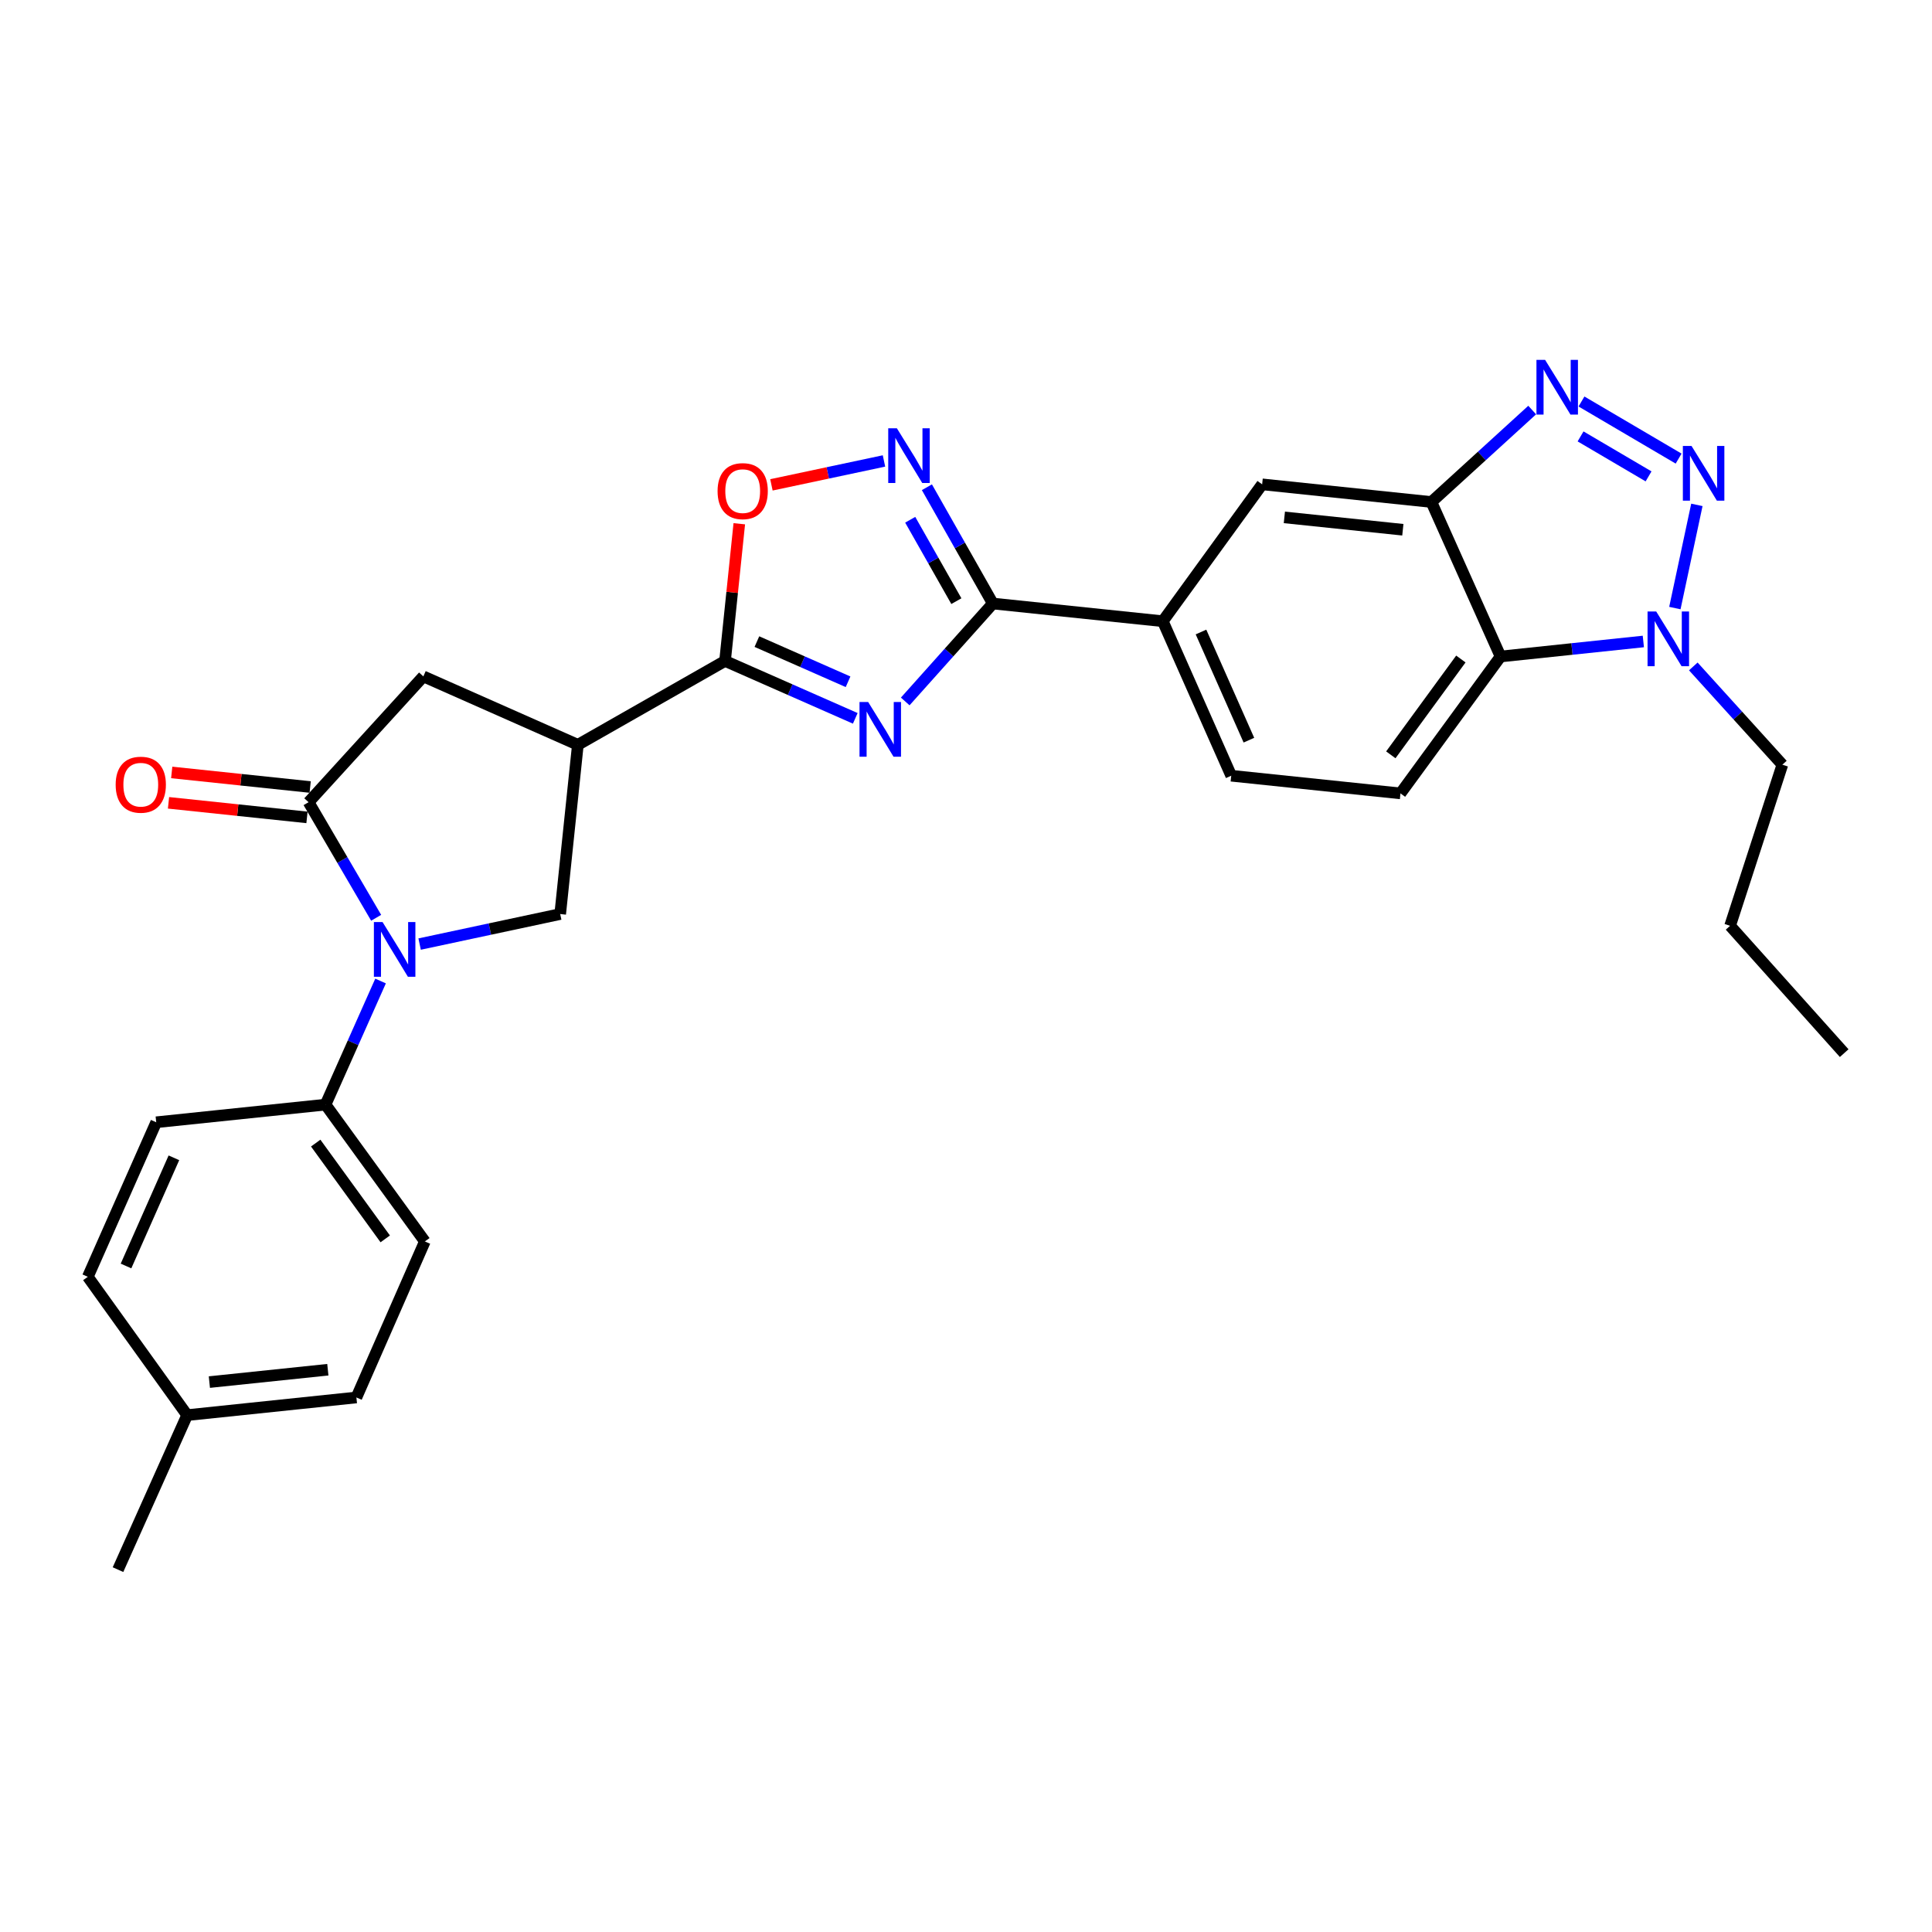 <?xml version='1.0' encoding='iso-8859-1'?>
<svg version='1.1' baseProfile='full'
              xmlns='http://www.w3.org/2000/svg'
                      xmlns:rdkit='http://www.rdkit.org/xml'
                      xmlns:xlink='http://www.w3.org/1999/xlink'
                  xml:space='preserve'
width='1000px' height='1000px' viewBox='0 0 1000 1000'>
<!-- END OF HEADER -->
<rect style='opacity:1.0;fill:#FFFFFF;stroke:none' width='1000' height='1000' x='0' y='0'> </rect>
<path class='bond-2' d='M 442.686,371.816 L 408.983,356.962' style='fill:none;fill-rule:evenodd;stroke:#0000FF;stroke-width:6px;stroke-linecap:butt;stroke-linejoin:miter;stroke-opacity:1' />
<path class='bond-2' d='M 408.983,356.962 L 375.28,342.108' style='fill:none;fill-rule:evenodd;stroke:#000000;stroke-width:6px;stroke-linecap:butt;stroke-linejoin:miter;stroke-opacity:1' />
<path class='bond-2' d='M 438.953,352.888 L 415.361,342.49' style='fill:none;fill-rule:evenodd;stroke:#0000FF;stroke-width:6px;stroke-linecap:butt;stroke-linejoin:miter;stroke-opacity:1' />
<path class='bond-2' d='M 415.361,342.49 L 391.769,332.092' style='fill:none;fill-rule:evenodd;stroke:#000000;stroke-width:6px;stroke-linecap:butt;stroke-linejoin:miter;stroke-opacity:1' />
<path class='bond-3' d='M 468.546,363.07 L 491.218,337.727' style='fill:none;fill-rule:evenodd;stroke:#0000FF;stroke-width:6px;stroke-linecap:butt;stroke-linejoin:miter;stroke-opacity:1' />
<path class='bond-3' d='M 491.218,337.727 L 513.891,312.384' style='fill:none;fill-rule:evenodd;stroke:#000000;stroke-width:6px;stroke-linecap:butt;stroke-linejoin:miter;stroke-opacity:1' />
<path class='bond-0' d='M 868.849,237.371 L 818.568,207.815' style='fill:none;fill-rule:evenodd;stroke:#0000FF;stroke-width:6px;stroke-linecap:butt;stroke-linejoin:miter;stroke-opacity:1' />
<path class='bond-0' d='M 853.293,246.572 L 818.096,225.883' style='fill:none;fill-rule:evenodd;stroke:#0000FF;stroke-width:6px;stroke-linecap:butt;stroke-linejoin:miter;stroke-opacity:1' />
<path class='bond-32' d='M 878.3,261.327 L 866.909,314.736' style='fill:none;fill-rule:evenodd;stroke:#0000FF;stroke-width:6px;stroke-linecap:butt;stroke-linejoin:miter;stroke-opacity:1' />
<path class='bond-1' d='M 217.196,488.65 L 253.576,480.88' style='fill:none;fill-rule:evenodd;stroke:#0000FF;stroke-width:6px;stroke-linecap:butt;stroke-linejoin:miter;stroke-opacity:1' />
<path class='bond-1' d='M 253.576,480.88 L 289.957,473.11' style='fill:none;fill-rule:evenodd;stroke:#000000;stroke-width:6px;stroke-linecap:butt;stroke-linejoin:miter;stroke-opacity:1' />
<path class='bond-16' d='M 196.982,507.771 L 182.739,539.762' style='fill:none;fill-rule:evenodd;stroke:#0000FF;stroke-width:6px;stroke-linecap:butt;stroke-linejoin:miter;stroke-opacity:1' />
<path class='bond-16' d='M 182.739,539.762 L 168.497,571.753' style='fill:none;fill-rule:evenodd;stroke:#000000;stroke-width:6px;stroke-linecap:butt;stroke-linejoin:miter;stroke-opacity:1' />
<path class='bond-30' d='M 194.697,475.045 L 177.208,445.132' style='fill:none;fill-rule:evenodd;stroke:#0000FF;stroke-width:6px;stroke-linecap:butt;stroke-linejoin:miter;stroke-opacity:1' />
<path class='bond-30' d='M 177.208,445.132 L 159.719,415.218' style='fill:none;fill-rule:evenodd;stroke:#000000;stroke-width:6px;stroke-linecap:butt;stroke-linejoin:miter;stroke-opacity:1' />
<path class='bond-6' d='M 375.28,342.108 L 299.095,385.512' style='fill:none;fill-rule:evenodd;stroke:#000000;stroke-width:6px;stroke-linecap:butt;stroke-linejoin:miter;stroke-opacity:1' />
<path class='bond-12' d='M 375.28,342.108 L 378.967,306.601' style='fill:none;fill-rule:evenodd;stroke:#000000;stroke-width:6px;stroke-linecap:butt;stroke-linejoin:miter;stroke-opacity:1' />
<path class='bond-12' d='M 378.967,306.601 L 382.655,271.094' style='fill:none;fill-rule:evenodd;stroke:#FF0000;stroke-width:6px;stroke-linecap:butt;stroke-linejoin:miter;stroke-opacity:1' />
<path class='bond-7' d='M 513.891,312.384 L 496.827,282.292' style='fill:none;fill-rule:evenodd;stroke:#000000;stroke-width:6px;stroke-linecap:butt;stroke-linejoin:miter;stroke-opacity:1' />
<path class='bond-7' d='M 496.827,282.292 L 479.764,252.199' style='fill:none;fill-rule:evenodd;stroke:#0000FF;stroke-width:6px;stroke-linecap:butt;stroke-linejoin:miter;stroke-opacity:1' />
<path class='bond-7' d='M 495.015,311.157 L 483.07,290.092' style='fill:none;fill-rule:evenodd;stroke:#000000;stroke-width:6px;stroke-linecap:butt;stroke-linejoin:miter;stroke-opacity:1' />
<path class='bond-7' d='M 483.07,290.092 L 471.125,269.027' style='fill:none;fill-rule:evenodd;stroke:#0000FF;stroke-width:6px;stroke-linecap:butt;stroke-linejoin:miter;stroke-opacity:1' />
<path class='bond-14' d='M 513.891,312.384 L 601.858,321.539' style='fill:none;fill-rule:evenodd;stroke:#000000;stroke-width:6px;stroke-linecap:butt;stroke-linejoin:miter;stroke-opacity:1' />
<path class='bond-4' d='M 793.062,212.239 L 766.977,236.036' style='fill:none;fill-rule:evenodd;stroke:#0000FF;stroke-width:6px;stroke-linecap:butt;stroke-linejoin:miter;stroke-opacity:1' />
<path class='bond-4' d='M 766.977,236.036 L 740.891,259.834' style='fill:none;fill-rule:evenodd;stroke:#000000;stroke-width:6px;stroke-linecap:butt;stroke-linejoin:miter;stroke-opacity:1' />
<path class='bond-5' d='M 159.719,415.218 L 219.123,350.103' style='fill:none;fill-rule:evenodd;stroke:#000000;stroke-width:6px;stroke-linecap:butt;stroke-linejoin:miter;stroke-opacity:1' />
<path class='bond-18' d='M 160.547,407.354 L 124.712,403.584' style='fill:none;fill-rule:evenodd;stroke:#000000;stroke-width:6px;stroke-linecap:butt;stroke-linejoin:miter;stroke-opacity:1' />
<path class='bond-18' d='M 124.712,403.584 L 88.878,399.814' style='fill:none;fill-rule:evenodd;stroke:#FF0000;stroke-width:6px;stroke-linecap:butt;stroke-linejoin:miter;stroke-opacity:1' />
<path class='bond-18' d='M 158.892,423.082 L 123.058,419.312' style='fill:none;fill-rule:evenodd;stroke:#000000;stroke-width:6px;stroke-linecap:butt;stroke-linejoin:miter;stroke-opacity:1' />
<path class='bond-18' d='M 123.058,419.312 L 87.223,415.542' style='fill:none;fill-rule:evenodd;stroke:#FF0000;stroke-width:6px;stroke-linecap:butt;stroke-linejoin:miter;stroke-opacity:1' />
<path class='bond-11' d='M 299.095,385.512 L 289.957,473.11' style='fill:none;fill-rule:evenodd;stroke:#000000;stroke-width:6px;stroke-linecap:butt;stroke-linejoin:miter;stroke-opacity:1' />
<path class='bond-13' d='M 299.095,385.512 L 219.123,350.103' style='fill:none;fill-rule:evenodd;stroke:#000000;stroke-width:6px;stroke-linecap:butt;stroke-linejoin:miter;stroke-opacity:1' />
<path class='bond-29' d='M 457.547,238.588 L 428.417,244.776' style='fill:none;fill-rule:evenodd;stroke:#0000FF;stroke-width:6px;stroke-linecap:butt;stroke-linejoin:miter;stroke-opacity:1' />
<path class='bond-29' d='M 428.417,244.776 L 399.287,250.964' style='fill:none;fill-rule:evenodd;stroke:#FF0000;stroke-width:6px;stroke-linecap:butt;stroke-linejoin:miter;stroke-opacity:1' />
<path class='bond-8' d='M 740.891,259.834 L 653.284,250.696' style='fill:none;fill-rule:evenodd;stroke:#000000;stroke-width:6px;stroke-linecap:butt;stroke-linejoin:miter;stroke-opacity:1' />
<path class='bond-8' d='M 726.11,274.193 L 664.785,267.797' style='fill:none;fill-rule:evenodd;stroke:#000000;stroke-width:6px;stroke-linecap:butt;stroke-linejoin:miter;stroke-opacity:1' />
<path class='bond-31' d='M 740.891,259.834 L 776.678,339.806' style='fill:none;fill-rule:evenodd;stroke:#000000;stroke-width:6px;stroke-linecap:butt;stroke-linejoin:miter;stroke-opacity:1' />
<path class='bond-9' d='M 850.589,332.028 L 813.633,335.917' style='fill:none;fill-rule:evenodd;stroke:#0000FF;stroke-width:6px;stroke-linecap:butt;stroke-linejoin:miter;stroke-opacity:1' />
<path class='bond-9' d='M 813.633,335.917 L 776.678,339.806' style='fill:none;fill-rule:evenodd;stroke:#000000;stroke-width:6px;stroke-linecap:butt;stroke-linejoin:miter;stroke-opacity:1' />
<path class='bond-25' d='M 876.449,344.94 L 899.502,370.37' style='fill:none;fill-rule:evenodd;stroke:#0000FF;stroke-width:6px;stroke-linecap:butt;stroke-linejoin:miter;stroke-opacity:1' />
<path class='bond-25' d='M 899.502,370.37 L 922.555,395.8' style='fill:none;fill-rule:evenodd;stroke:#000000;stroke-width:6px;stroke-linecap:butt;stroke-linejoin:miter;stroke-opacity:1' />
<path class='bond-10' d='M 776.678,339.806 L 724.883,410.658' style='fill:none;fill-rule:evenodd;stroke:#000000;stroke-width:6px;stroke-linecap:butt;stroke-linejoin:miter;stroke-opacity:1' />
<path class='bond-10' d='M 756.141,341.1 L 719.885,390.697' style='fill:none;fill-rule:evenodd;stroke:#000000;stroke-width:6px;stroke-linecap:butt;stroke-linejoin:miter;stroke-opacity:1' />
<path class='bond-15' d='M 601.858,321.539 L 653.284,250.696' style='fill:none;fill-rule:evenodd;stroke:#000000;stroke-width:6px;stroke-linecap:butt;stroke-linejoin:miter;stroke-opacity:1' />
<path class='bond-19' d='M 601.858,321.539 L 637.284,401.512' style='fill:none;fill-rule:evenodd;stroke:#000000;stroke-width:6px;stroke-linecap:butt;stroke-linejoin:miter;stroke-opacity:1' />
<path class='bond-19' d='M 621.632,327.13 L 646.43,383.11' style='fill:none;fill-rule:evenodd;stroke:#000000;stroke-width:6px;stroke-linecap:butt;stroke-linejoin:miter;stroke-opacity:1' />
<path class='bond-20' d='M 168.497,571.753 L 219.905,642.57' style='fill:none;fill-rule:evenodd;stroke:#000000;stroke-width:6px;stroke-linecap:butt;stroke-linejoin:miter;stroke-opacity:1' />
<path class='bond-20' d='M 163.409,591.666 L 199.395,641.238' style='fill:none;fill-rule:evenodd;stroke:#000000;stroke-width:6px;stroke-linecap:butt;stroke-linejoin:miter;stroke-opacity:1' />
<path class='bond-21' d='M 168.497,571.753 L 80.863,580.882' style='fill:none;fill-rule:evenodd;stroke:#000000;stroke-width:6px;stroke-linecap:butt;stroke-linejoin:miter;stroke-opacity:1' />
<path class='bond-17' d='M 724.883,410.658 L 637.284,401.512' style='fill:none;fill-rule:evenodd;stroke:#000000;stroke-width:6px;stroke-linecap:butt;stroke-linejoin:miter;stroke-opacity:1' />
<path class='bond-22' d='M 219.905,642.57 L 184.47,723.324' style='fill:none;fill-rule:evenodd;stroke:#000000;stroke-width:6px;stroke-linecap:butt;stroke-linejoin:miter;stroke-opacity:1' />
<path class='bond-23' d='M 80.863,580.882 L 45.455,660.871' style='fill:none;fill-rule:evenodd;stroke:#000000;stroke-width:6px;stroke-linecap:butt;stroke-linejoin:miter;stroke-opacity:1' />
<path class='bond-23' d='M 90.013,599.282 L 65.227,655.275' style='fill:none;fill-rule:evenodd;stroke:#000000;stroke-width:6px;stroke-linecap:butt;stroke-linejoin:miter;stroke-opacity:1' />
<path class='bond-33' d='M 184.47,723.324 L 96.871,732.47' style='fill:none;fill-rule:evenodd;stroke:#000000;stroke-width:6px;stroke-linecap:butt;stroke-linejoin:miter;stroke-opacity:1' />
<path class='bond-33' d='M 169.688,708.966 L 108.369,715.369' style='fill:none;fill-rule:evenodd;stroke:#000000;stroke-width:6px;stroke-linecap:butt;stroke-linejoin:miter;stroke-opacity:1' />
<path class='bond-24' d='M 45.455,660.871 L 96.871,732.47' style='fill:none;fill-rule:evenodd;stroke:#000000;stroke-width:6px;stroke-linecap:butt;stroke-linejoin:miter;stroke-opacity:1' />
<path class='bond-26' d='M 96.871,732.47 L 61.076,812.442' style='fill:none;fill-rule:evenodd;stroke:#000000;stroke-width:6px;stroke-linecap:butt;stroke-linejoin:miter;stroke-opacity:1' />
<path class='bond-27' d='M 922.555,395.8 L 895.493,479.19' style='fill:none;fill-rule:evenodd;stroke:#000000;stroke-width:6px;stroke-linecap:butt;stroke-linejoin:miter;stroke-opacity:1' />
<path class='bond-28' d='M 895.493,479.19 L 954.545,545.104' style='fill:none;fill-rule:evenodd;stroke:#000000;stroke-width:6px;stroke-linecap:butt;stroke-linejoin:miter;stroke-opacity:1' />
<path  class='atom-0' d='M 449.361 363.356
L 458.641 378.356
Q 459.561 379.836, 461.041 382.516
Q 462.521 385.196, 462.601 385.356
L 462.601 363.356
L 466.361 363.356
L 466.361 391.676
L 462.481 391.676
L 452.521 375.276
Q 451.361 373.356, 450.121 371.156
Q 448.921 368.956, 448.561 368.276
L 448.561 391.676
L 444.881 391.676
L 444.881 363.356
L 449.361 363.356
' fill='#0000FF'/>
<path  class='atom-1' d='M 875.527 230.817
L 884.807 245.817
Q 885.727 247.297, 887.207 249.977
Q 888.687 252.657, 888.767 252.817
L 888.767 230.817
L 892.527 230.817
L 892.527 259.137
L 888.647 259.137
L 878.687 242.737
Q 877.527 240.817, 876.287 238.617
Q 875.087 236.417, 874.727 235.737
L 874.727 259.137
L 871.047 259.137
L 871.047 230.817
L 875.527 230.817
' fill='#0000FF'/>
<path  class='atom-2' d='M 198.005 477.252
L 207.285 492.252
Q 208.205 493.732, 209.685 496.412
Q 211.165 499.092, 211.245 499.252
L 211.245 477.252
L 215.005 477.252
L 215.005 505.572
L 211.125 505.572
L 201.165 489.172
Q 200.005 487.252, 198.765 485.052
Q 197.565 482.852, 197.205 482.172
L 197.205 505.572
L 193.525 505.572
L 193.525 477.252
L 198.005 477.252
' fill='#0000FF'/>
<path  class='atom-5' d='M 799.746 186.27
L 809.026 201.27
Q 809.946 202.75, 811.426 205.43
Q 812.906 208.11, 812.986 208.27
L 812.986 186.27
L 816.746 186.27
L 816.746 214.59
L 812.866 214.59
L 802.906 198.19
Q 801.746 196.27, 800.506 194.07
Q 799.306 191.87, 798.946 191.19
L 798.946 214.59
L 795.266 214.59
L 795.266 186.27
L 799.746 186.27
' fill='#0000FF'/>
<path  class='atom-8' d='M 464.227 221.679
L 473.507 236.679
Q 474.427 238.159, 475.907 240.839
Q 477.387 243.519, 477.467 243.679
L 477.467 221.679
L 481.227 221.679
L 481.227 249.999
L 477.347 249.999
L 467.387 233.599
Q 466.227 231.679, 464.987 229.479
Q 463.787 227.279, 463.427 226.599
L 463.427 249.999
L 459.747 249.999
L 459.747 221.679
L 464.227 221.679
' fill='#0000FF'/>
<path  class='atom-10' d='M 857.252 316.508
L 866.532 331.508
Q 867.452 332.988, 868.932 335.668
Q 870.412 338.348, 870.492 338.508
L 870.492 316.508
L 874.252 316.508
L 874.252 344.828
L 870.372 344.828
L 860.412 328.428
Q 859.252 326.508, 858.012 324.308
Q 856.812 322.108, 856.452 321.428
L 856.452 344.828
L 852.772 344.828
L 852.772 316.508
L 857.252 316.508
' fill='#0000FF'/>
<path  class='atom-13' d='M 371.417 254.203
Q 371.417 247.403, 374.777 243.603
Q 378.137 239.803, 384.417 239.803
Q 390.697 239.803, 394.057 243.603
Q 397.417 247.403, 397.417 254.203
Q 397.417 261.083, 394.017 265.003
Q 390.617 268.883, 384.417 268.883
Q 378.177 268.883, 374.777 265.003
Q 371.417 261.123, 371.417 254.203
M 384.417 265.683
Q 388.737 265.683, 391.057 262.803
Q 393.417 259.883, 393.417 254.203
Q 393.417 248.643, 391.057 245.843
Q 388.737 243.003, 384.417 243.003
Q 380.097 243.003, 377.737 245.803
Q 375.417 248.603, 375.417 254.203
Q 375.417 259.923, 377.737 262.803
Q 380.097 265.683, 384.417 265.683
' fill='#FF0000'/>
<path  class='atom-19' d='M 59.867 406.16
Q 59.867 399.36, 63.227 395.56
Q 66.588 391.76, 72.868 391.76
Q 79.147 391.76, 82.507 395.56
Q 85.868 399.36, 85.868 406.16
Q 85.868 413.04, 82.468 416.96
Q 79.067 420.84, 72.868 420.84
Q 66.627 420.84, 63.227 416.96
Q 59.867 413.08, 59.867 406.16
M 72.868 417.64
Q 77.188 417.64, 79.507 414.76
Q 81.868 411.84, 81.868 406.16
Q 81.868 400.6, 79.507 397.8
Q 77.188 394.96, 72.868 394.96
Q 68.547 394.96, 66.188 397.76
Q 63.867 400.56, 63.867 406.16
Q 63.867 411.88, 66.188 414.76
Q 68.547 417.64, 72.868 417.64
' fill='#FF0000'/>
</svg>
